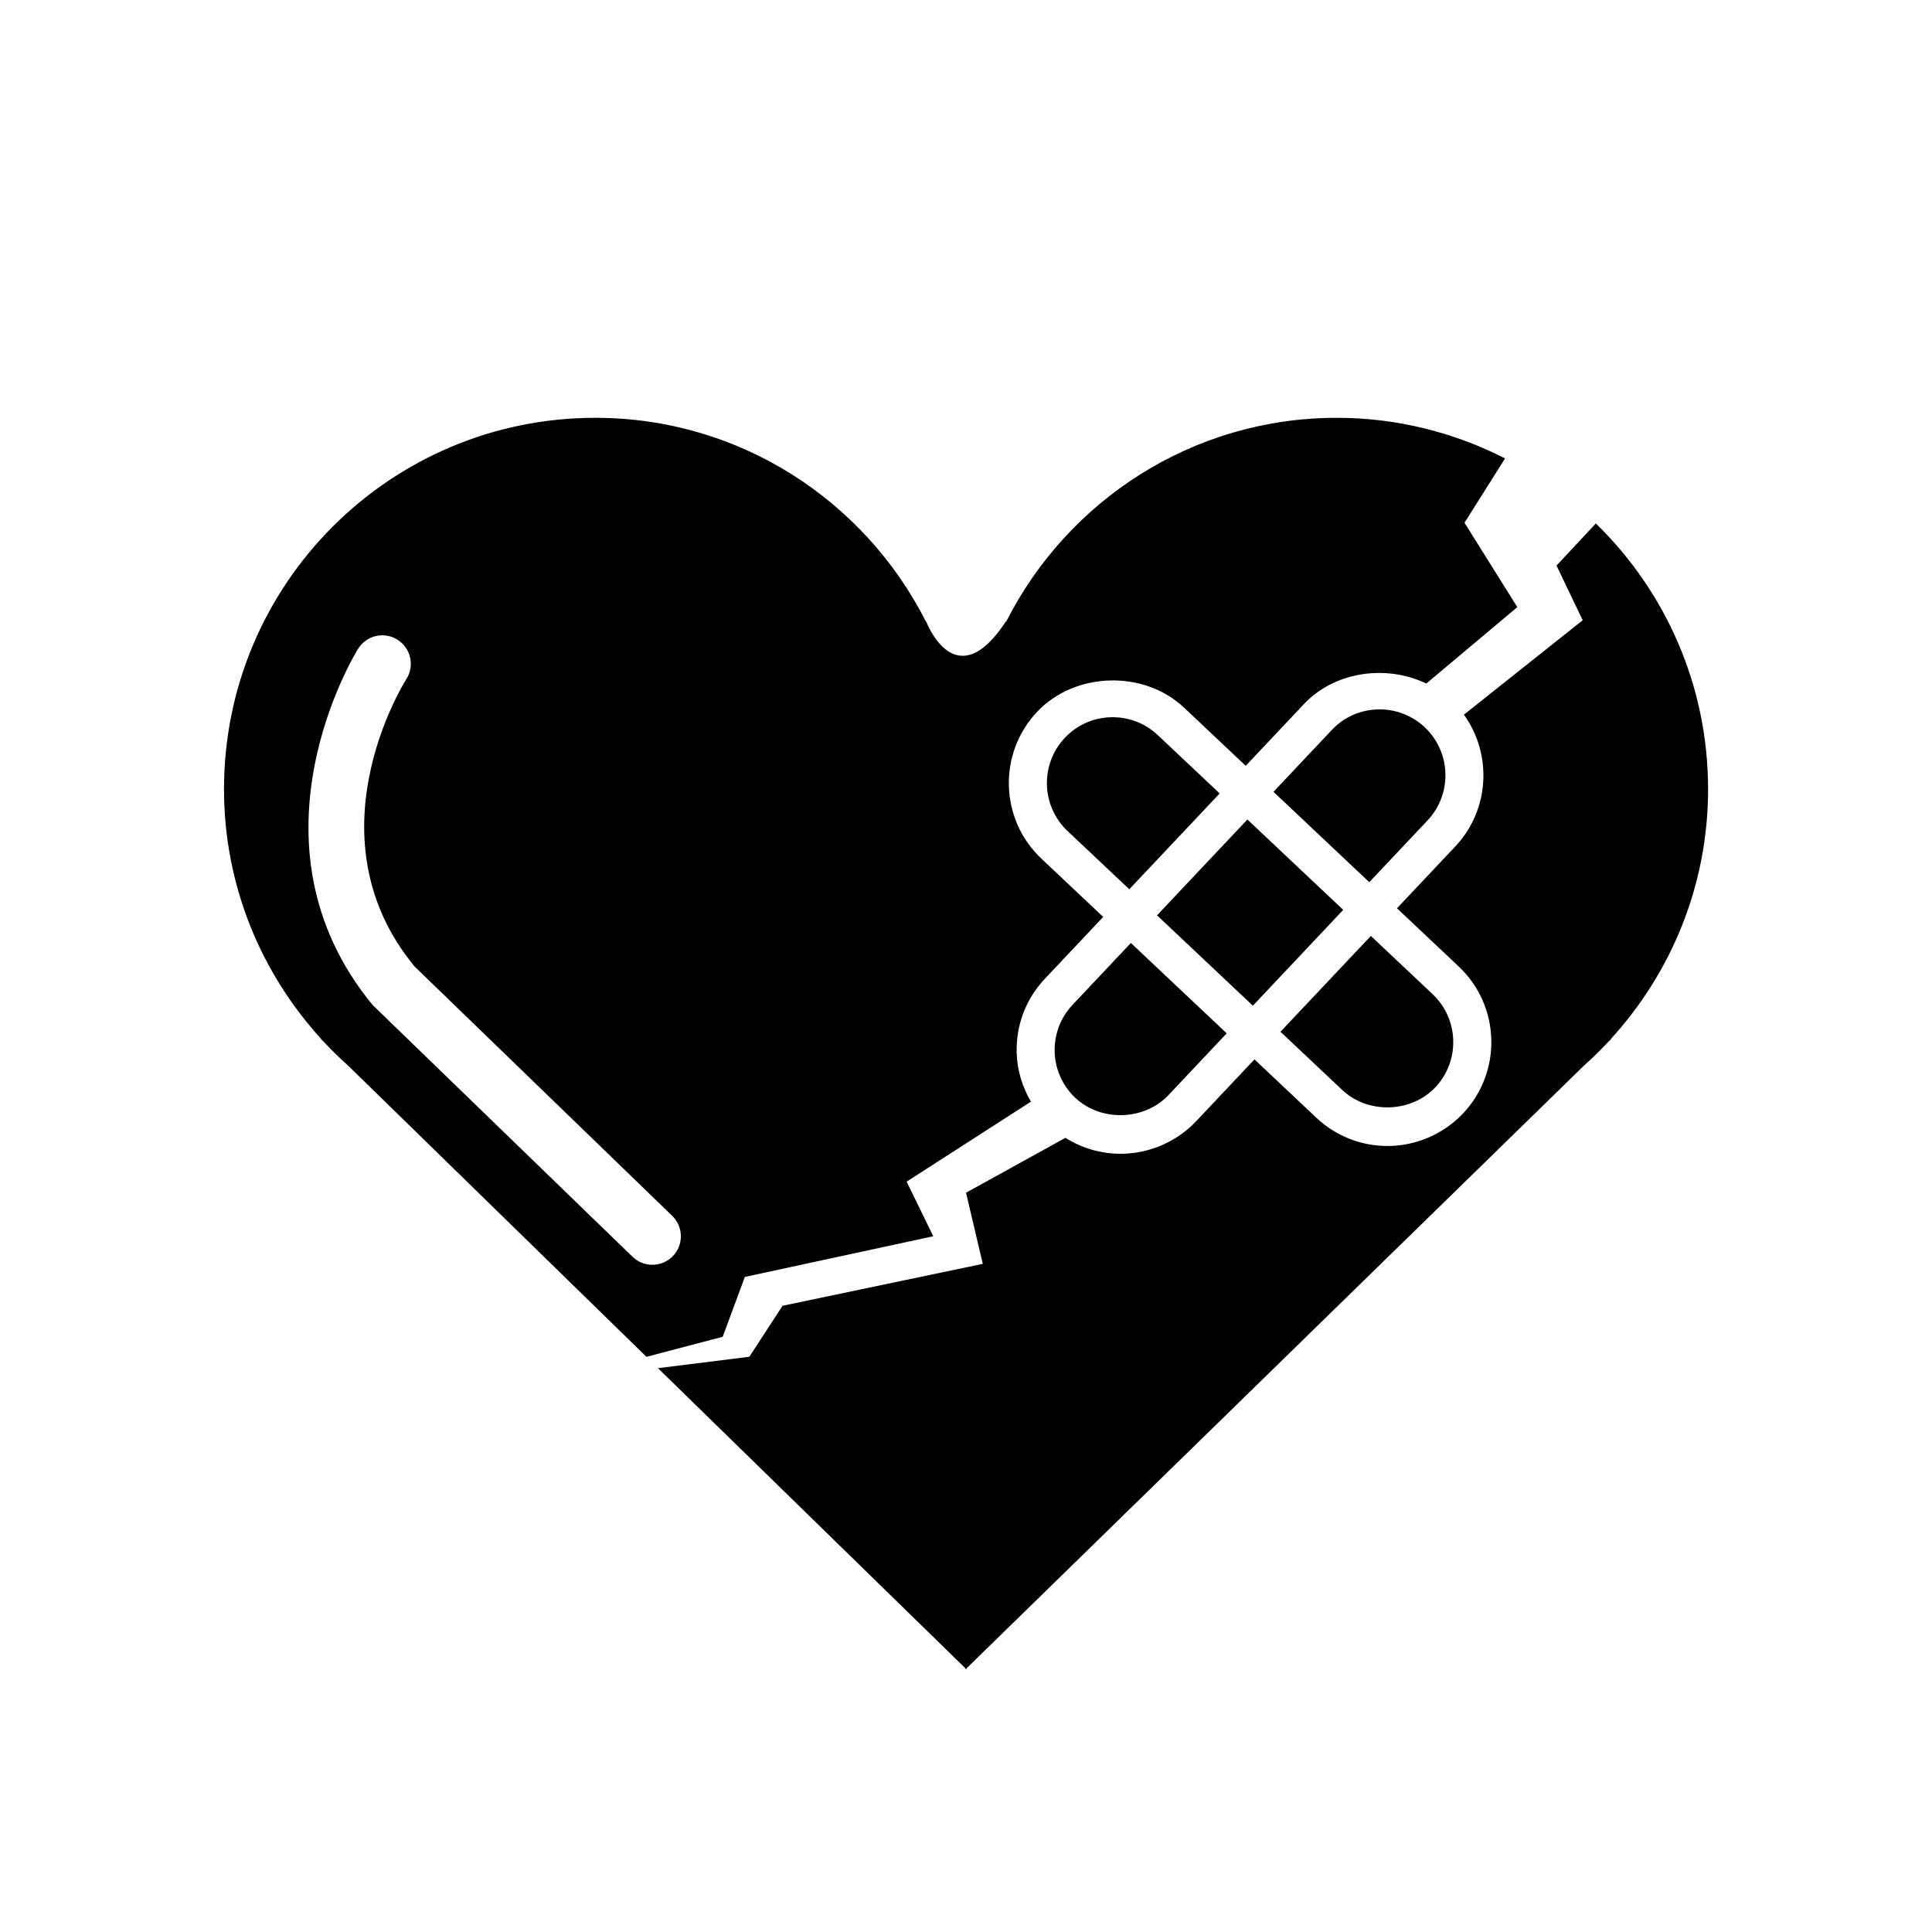 <?xml version="1.0" encoding="UTF-8"?>
<!-- Uploaded to: SVG Repo, www.svgrepo.com, Generator: SVG Repo Mixer Tools -->
<svg fill="#000000" width="800px" height="800px" version="1.1" viewBox="144 144 512 512" xmlns="http://www.w3.org/2000/svg">
 <g>
  <path d="m524.39 432.14c6.59-6.992 6.266-18.066-0.727-24.668l-16.375-15.438-23.949 25.391 16.375 15.438c6.789 6.414 18.266 6.078 24.676-0.723z"/>
  <path d="m453.65 434.22 15.438-16.375-25.391-23.949-15.445 16.375c-3.195 3.387-4.875 7.82-4.758 12.484 0.141 4.656 2.086 8.988 5.473 12.184 6.809 6.402 18.277 6.051 24.684-0.719z"/>
  <path d="m476.02 410.52-25.395-23.949 23.949-25.395 25.395 23.949z"/>
  <path d="m335.52 498.26 5.875-15.859 49.926-10.781-7.055-14.469 32.938-21.199c-2.258-3.898-3.637-8.262-3.777-12.898-0.211-7.356 2.449-14.348 7.496-19.699l15.438-16.363-16.375-15.438c-11.055-10.418-11.559-27.879-1.137-38.914 10.016-10.629 28.293-11.145 38.902-1.137l16.375 15.445 15.445-16.375c8.191-8.688 21.867-10.508 32.414-5.422l24.117-20.254-13.996-22.359 10.75-17.051c-13.402-6.832-28.527-10.762-44.586-10.762-38.34 0-71.422 22.008-87.621 54.02l-0.07-0.07c-13.453 20.523-21.141 0-21.141 0l-0.059 0.059c-16.211-32.004-49.281-54.008-87.621-54.008-54.34 0-98.395 44.055-98.395 98.395 0 25.543 9.812 48.727 25.766 66.223l-0.039 0.059 0.855 0.836c2.016 2.156 4.133 4.211 6.34 6.188l79.027 77.145zm-96.57-182.4c2.238-3.516 6.891-4.566 10.41-2.309 3.527 2.227 4.566 6.902 2.328 10.418-1.066 1.691-25.938 41.996 2.156 76.137l68.285 66.09c3.004 2.902 3.082 7.688 0.18 10.691-1.48 1.531-3.457 2.297-5.43 2.297-1.895 0-3.789-0.707-5.25-2.125l-68.871-66.715c-35.719-43.328-4.141-93.98-3.809-94.484z"/>
  <path d="m438.88 334.07c-4.856 0-9.371 1.945-12.695 5.473-6.602 7.004-6.277 18.066 0.715 24.676l16.375 15.445 23.949-25.391-16.375-15.438c-3.242-3.082-7.496-4.766-11.969-4.766z"/>
  <path d="m596.66 353.13c0-27.617-11.418-52.547-29.746-70.414l-10.418 11.164 6.934 14.488-31.477 25.027c7.535 10.488 6.883 25.199-2.297 34.934l-15.445 16.375 16.375 15.438c11.043 10.418 11.559 27.871 1.148 38.914-5.188 5.492-12.484 8.645-20.031 8.645-7.055 0-13.754-2.672-18.883-7.508l-16.375-15.445-15.445 16.375c-5.18 5.481-12.473 8.637-20.02 8.637-5.238 0-10.277-1.48-14.629-4.223l-26.348 14.543 4.445 18.852-53.062 11.113-8.805 13.512-24.215 3.023 81.508 79.57-0.004 0.254 0.133-0.133 0.129 0.133v-0.262l163.6-159.71c2.207-1.965 4.312-4.031 6.34-6.188l0.855-0.836-0.039-0.059c15.957-17.492 25.773-40.68 25.773-66.223z"/>
  <path d="m521.59 336.75c-3.254-3.062-7.508-4.758-11.969-4.758-4.856 0-9.371 1.945-12.695 5.473l-15.445 16.375 25.391 23.949 15.445-16.375c6.586-6.988 6.273-18.062-0.727-24.664z"/>
 </g>
</svg>